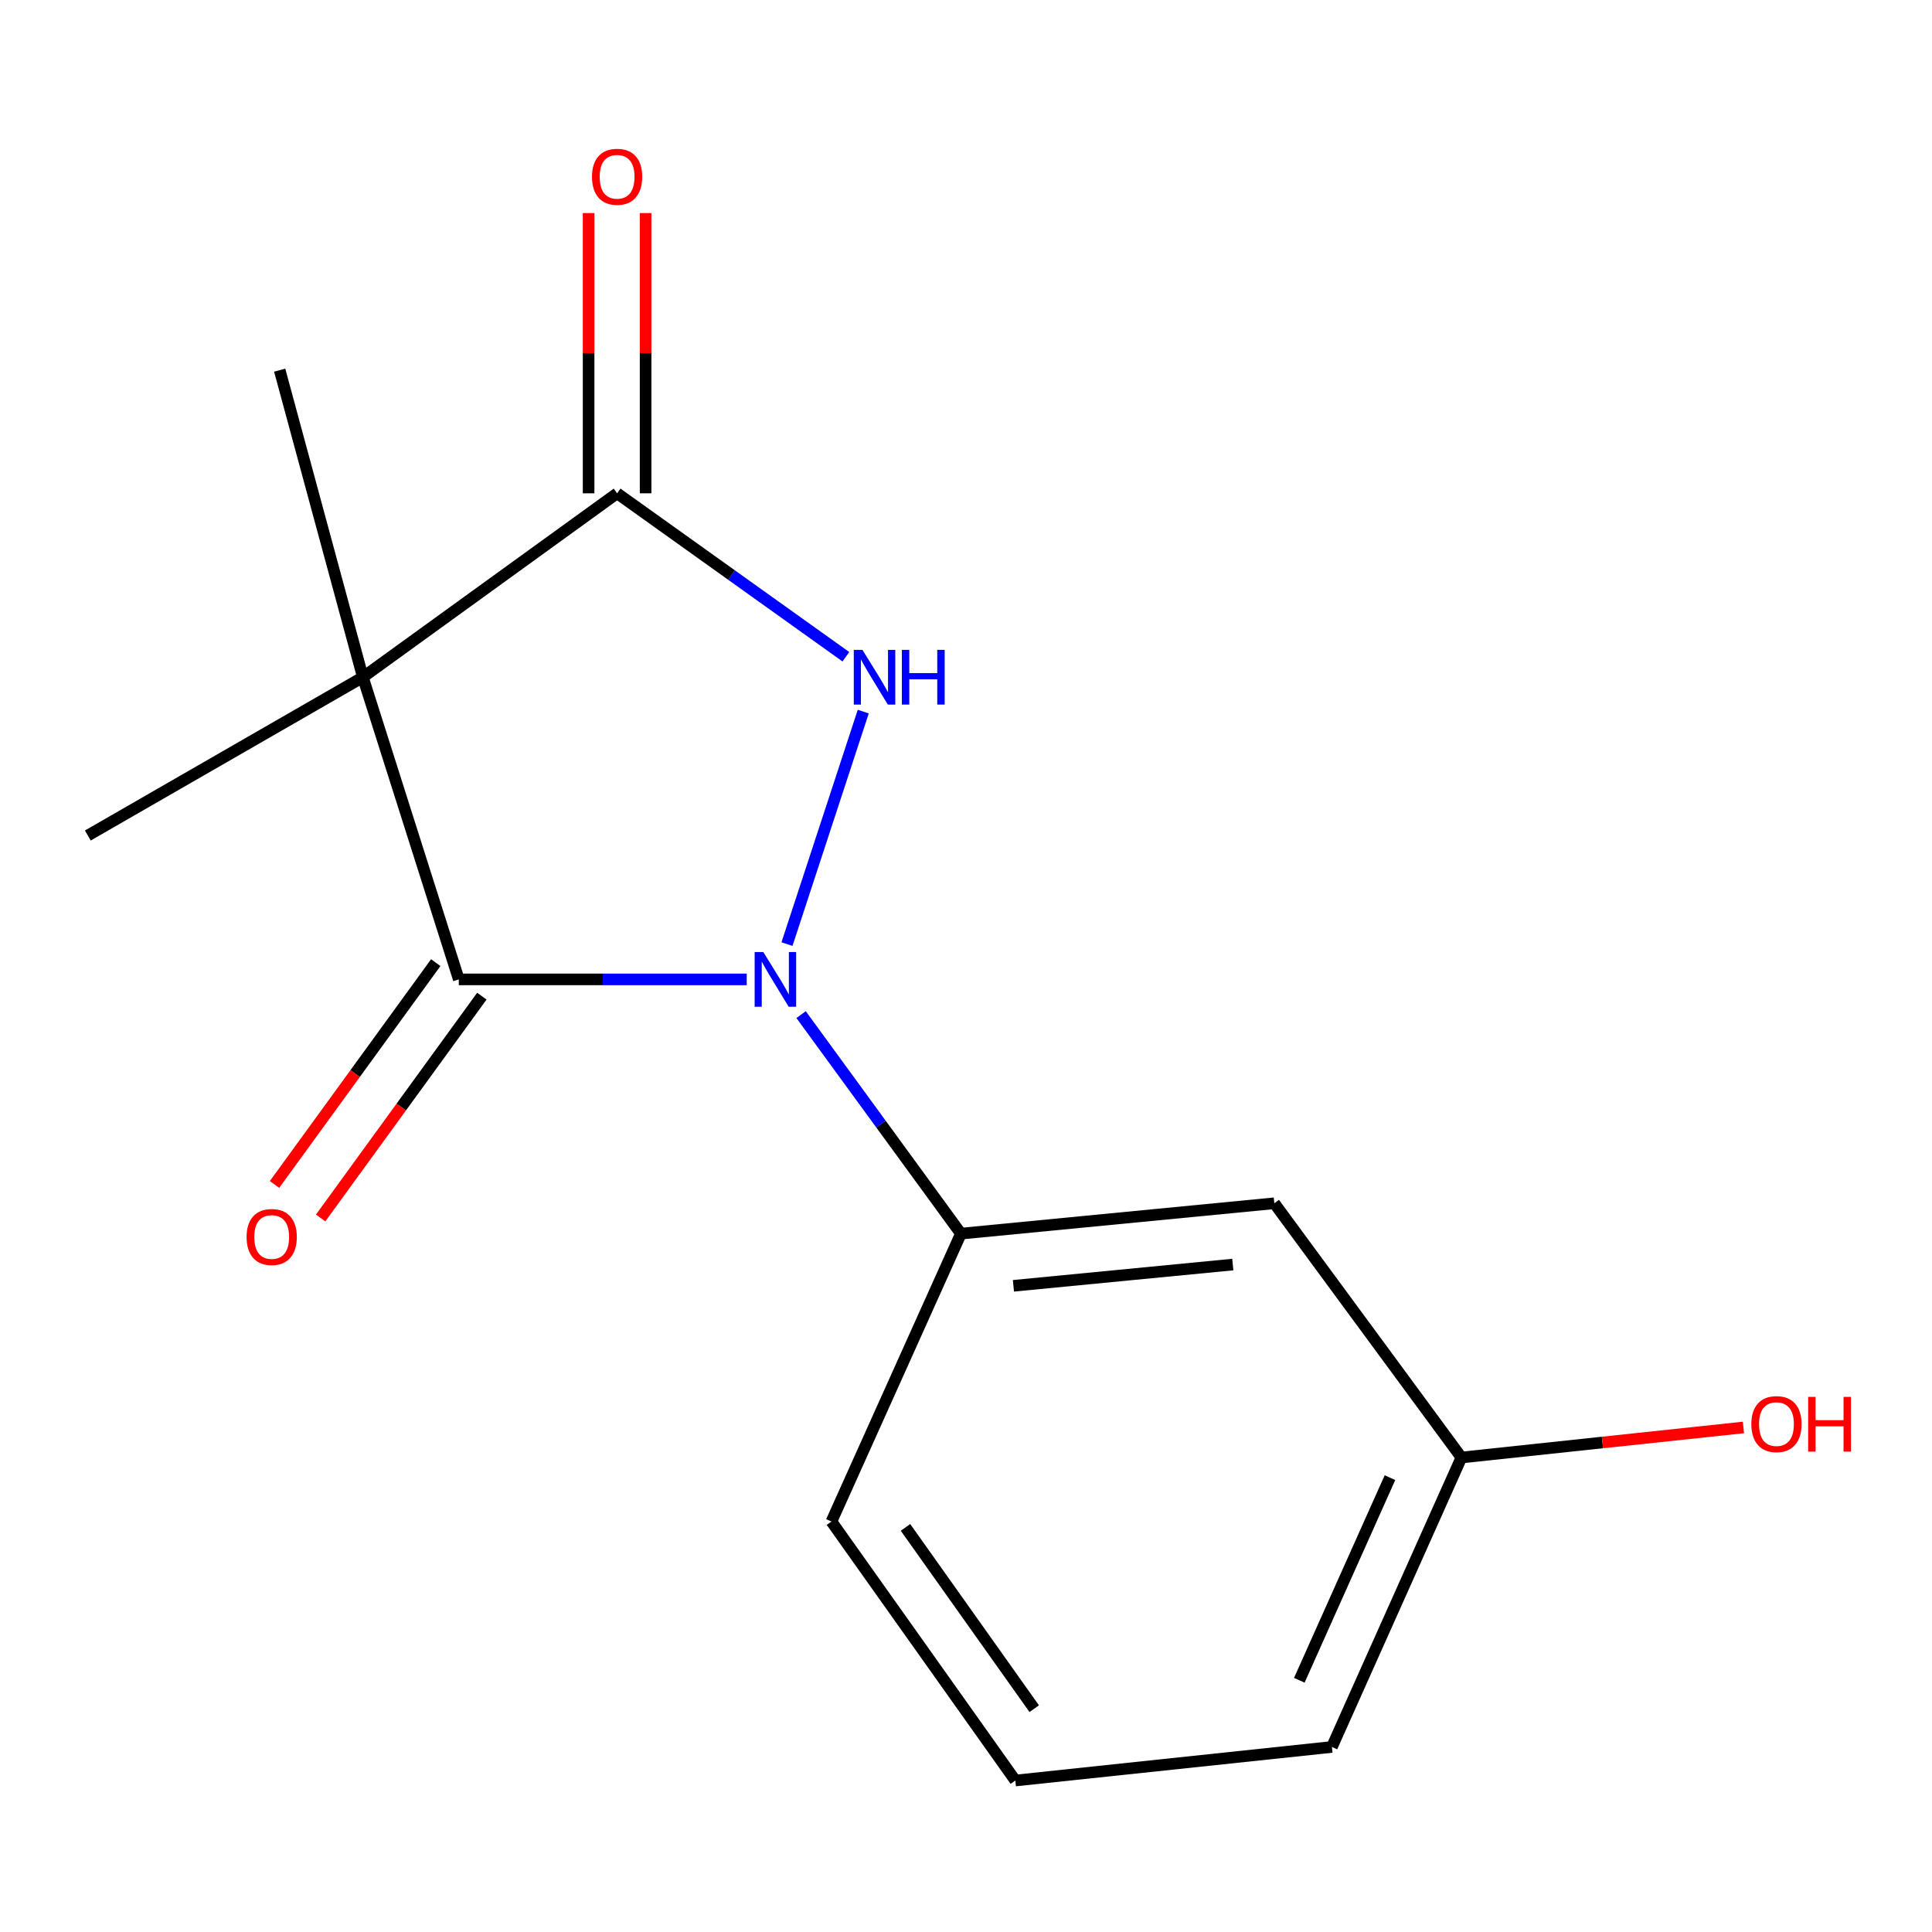 <?xml version='1.0' encoding='iso-8859-1'?>
<svg version='1.1' baseProfile='full'
              xmlns='http://www.w3.org/2000/svg'
                      xmlns:rdkit='http://www.rdkit.org/xml'
                      xmlns:xlink='http://www.w3.org/1999/xlink'
                  xml:space='preserve'
width='1000px' height='1000px' viewBox='0 0 1000 1000'>
<!-- END OF HEADER -->
<rect style='opacity:1.0;fill:#FFFFFF;stroke:none' width='1000' height='1000' x='0' y='0'> </rect>
<path class='bond-0' d='M 386.507,506.935 L 311.993,506.935' style='fill:none;fill-rule:evenodd;stroke:#0000FF;stroke-width:6px;stroke-linecap:butt;stroke-linejoin:miter;stroke-opacity:1' />
<path class='bond-0' d='M 311.993,506.935 L 237.478,506.935' style='fill:none;fill-rule:evenodd;stroke:#000000;stroke-width:6px;stroke-linecap:butt;stroke-linejoin:miter;stroke-opacity:1' />
<path class='bond-2' d='M 407.34,488.66 L 446.822,368.321' style='fill:none;fill-rule:evenodd;stroke:#0000FF;stroke-width:6px;stroke-linecap:butt;stroke-linejoin:miter;stroke-opacity:1' />
<path class='bond-4' d='M 414.649,525.168 L 456.01,581.848' style='fill:none;fill-rule:evenodd;stroke:#0000FF;stroke-width:6px;stroke-linecap:butt;stroke-linejoin:miter;stroke-opacity:1' />
<path class='bond-4' d='M 456.01,581.848 L 497.372,638.529' style='fill:none;fill-rule:evenodd;stroke:#000000;stroke-width:6px;stroke-linecap:butt;stroke-linejoin:miter;stroke-opacity:1' />
<path class='bond-1' d='M 237.478,506.935 L 187.817,350.526' style='fill:none;fill-rule:evenodd;stroke:#000000;stroke-width:6px;stroke-linecap:butt;stroke-linejoin:miter;stroke-opacity:1' />
<path class='bond-6' d='M 225.546,498.262 L 183.823,555.668' style='fill:none;fill-rule:evenodd;stroke:#000000;stroke-width:6px;stroke-linecap:butt;stroke-linejoin:miter;stroke-opacity:1' />
<path class='bond-6' d='M 183.823,555.668 L 142.099,613.074' style='fill:none;fill-rule:evenodd;stroke:#FF0000;stroke-width:6px;stroke-linecap:butt;stroke-linejoin:miter;stroke-opacity:1' />
<path class='bond-6' d='M 249.41,515.607 L 207.687,573.013' style='fill:none;fill-rule:evenodd;stroke:#000000;stroke-width:6px;stroke-linecap:butt;stroke-linejoin:miter;stroke-opacity:1' />
<path class='bond-6' d='M 207.687,573.013 L 165.964,630.419' style='fill:none;fill-rule:evenodd;stroke:#FF0000;stroke-width:6px;stroke-linecap:butt;stroke-linejoin:miter;stroke-opacity:1' />
<path class='bond-8' d='M 187.817,350.526 L 144.761,191.594' style='fill:none;fill-rule:evenodd;stroke:#000000;stroke-width:6px;stroke-linecap:butt;stroke-linejoin:miter;stroke-opacity:1' />
<path class='bond-9' d='M 187.817,350.526 L 45.455,432.459' style='fill:none;fill-rule:evenodd;stroke:#000000;stroke-width:6px;stroke-linecap:butt;stroke-linejoin:miter;stroke-opacity:1' />
<path class='bond-15' d='M 187.817,350.526 L 319.411,255.334' style='fill:none;fill-rule:evenodd;stroke:#000000;stroke-width:6px;stroke-linecap:butt;stroke-linejoin:miter;stroke-opacity:1' />
<path class='bond-3' d='M 437.827,339.929 L 378.619,297.632' style='fill:none;fill-rule:evenodd;stroke:#0000FF;stroke-width:6px;stroke-linecap:butt;stroke-linejoin:miter;stroke-opacity:1' />
<path class='bond-3' d='M 378.619,297.632 L 319.411,255.334' style='fill:none;fill-rule:evenodd;stroke:#000000;stroke-width:6px;stroke-linecap:butt;stroke-linejoin:miter;stroke-opacity:1' />
<path class='bond-7' d='M 334.162,255.334 L 334.162,182.806' style='fill:none;fill-rule:evenodd;stroke:#000000;stroke-width:6px;stroke-linecap:butt;stroke-linejoin:miter;stroke-opacity:1' />
<path class='bond-7' d='M 334.162,182.806 L 334.162,110.277' style='fill:none;fill-rule:evenodd;stroke:#FF0000;stroke-width:6px;stroke-linecap:butt;stroke-linejoin:miter;stroke-opacity:1' />
<path class='bond-7' d='M 304.66,255.334 L 304.66,182.806' style='fill:none;fill-rule:evenodd;stroke:#000000;stroke-width:6px;stroke-linecap:butt;stroke-linejoin:miter;stroke-opacity:1' />
<path class='bond-7' d='M 304.66,182.806 L 304.66,110.277' style='fill:none;fill-rule:evenodd;stroke:#FF0000;stroke-width:6px;stroke-linecap:butt;stroke-linejoin:miter;stroke-opacity:1' />
<path class='bond-5' d='M 497.372,638.529 L 659.582,622.811' style='fill:none;fill-rule:evenodd;stroke:#000000;stroke-width:6px;stroke-linecap:butt;stroke-linejoin:miter;stroke-opacity:1' />
<path class='bond-5' d='M 524.549,665.536 L 638.096,654.533' style='fill:none;fill-rule:evenodd;stroke:#000000;stroke-width:6px;stroke-linecap:butt;stroke-linejoin:miter;stroke-opacity:1' />
<path class='bond-11' d='M 497.372,638.529 L 430.354,787.546' style='fill:none;fill-rule:evenodd;stroke:#000000;stroke-width:6px;stroke-linecap:butt;stroke-linejoin:miter;stroke-opacity:1' />
<path class='bond-10' d='M 659.582,622.811 L 756.43,754.405' style='fill:none;fill-rule:evenodd;stroke:#000000;stroke-width:6px;stroke-linecap:butt;stroke-linejoin:miter;stroke-opacity:1' />
<path class='bond-12' d='M 756.43,754.405 L 829.412,746.63' style='fill:none;fill-rule:evenodd;stroke:#000000;stroke-width:6px;stroke-linecap:butt;stroke-linejoin:miter;stroke-opacity:1' />
<path class='bond-12' d='M 829.412,746.63 L 902.393,738.854' style='fill:none;fill-rule:evenodd;stroke:#FF0000;stroke-width:6px;stroke-linecap:butt;stroke-linejoin:miter;stroke-opacity:1' />
<path class='bond-16' d='M 756.43,754.405 L 689.396,904.225' style='fill:none;fill-rule:evenodd;stroke:#000000;stroke-width:6px;stroke-linecap:butt;stroke-linejoin:miter;stroke-opacity:1' />
<path class='bond-16' d='M 719.446,764.829 L 672.522,869.703' style='fill:none;fill-rule:evenodd;stroke:#000000;stroke-width:6px;stroke-linecap:butt;stroke-linejoin:miter;stroke-opacity:1' />
<path class='bond-13' d='M 430.354,787.546 L 525.53,921.598' style='fill:none;fill-rule:evenodd;stroke:#000000;stroke-width:6px;stroke-linecap:butt;stroke-linejoin:miter;stroke-opacity:1' />
<path class='bond-13' d='M 468.686,790.574 L 535.309,884.411' style='fill:none;fill-rule:evenodd;stroke:#000000;stroke-width:6px;stroke-linecap:butt;stroke-linejoin:miter;stroke-opacity:1' />
<path class='bond-14' d='M 525.53,921.598 L 689.396,904.225' style='fill:none;fill-rule:evenodd;stroke:#000000;stroke-width:6px;stroke-linecap:butt;stroke-linejoin:miter;stroke-opacity:1' />
<path  class='atom-0' d='M 395.084 492.775
L 404.364 507.775
Q 405.284 509.255, 406.764 511.935
Q 408.244 514.615, 408.324 514.775
L 408.324 492.775
L 412.084 492.775
L 412.084 521.095
L 408.204 521.095
L 398.244 504.695
Q 397.084 502.775, 395.844 500.575
Q 394.644 498.375, 394.284 497.695
L 394.284 521.095
L 390.604 521.095
L 390.604 492.775
L 395.084 492.775
' fill='#0000FF'/>
<path  class='atom-3' d='M 446.401 336.366
L 455.681 351.366
Q 456.601 352.846, 458.081 355.526
Q 459.561 358.206, 459.641 358.366
L 459.641 336.366
L 463.401 336.366
L 463.401 364.686
L 459.521 364.686
L 449.561 348.286
Q 448.401 346.366, 447.161 344.166
Q 445.961 341.966, 445.601 341.286
L 445.601 364.686
L 441.921 364.686
L 441.921 336.366
L 446.401 336.366
' fill='#0000FF'/>
<path  class='atom-3' d='M 466.801 336.366
L 470.641 336.366
L 470.641 348.406
L 485.121 348.406
L 485.121 336.366
L 488.961 336.366
L 488.961 364.686
L 485.121 364.686
L 485.121 351.606
L 470.641 351.606
L 470.641 364.686
L 466.801 364.686
L 466.801 336.366
' fill='#0000FF'/>
<path  class='atom-7' d='M 127.63 640.264
Q 127.63 633.464, 130.99 629.664
Q 134.35 625.864, 140.63 625.864
Q 146.91 625.864, 150.27 629.664
Q 153.63 633.464, 153.63 640.264
Q 153.63 647.144, 150.23 651.064
Q 146.83 654.944, 140.63 654.944
Q 134.39 654.944, 130.99 651.064
Q 127.63 647.184, 127.63 640.264
M 140.63 651.744
Q 144.95 651.744, 147.27 648.864
Q 149.63 645.944, 149.63 640.264
Q 149.63 634.704, 147.27 631.904
Q 144.95 629.064, 140.63 629.064
Q 136.31 629.064, 133.95 631.864
Q 131.63 634.664, 131.63 640.264
Q 131.63 645.984, 133.95 648.864
Q 136.31 651.744, 140.63 651.744
' fill='#FF0000'/>
<path  class='atom-8' d='M 306.411 91.499
Q 306.411 84.699, 309.771 80.899
Q 313.131 77.099, 319.411 77.099
Q 325.691 77.099, 329.051 80.899
Q 332.411 84.699, 332.411 91.499
Q 332.411 98.379, 329.011 102.299
Q 325.611 106.179, 319.411 106.179
Q 313.171 106.179, 309.771 102.299
Q 306.411 98.419, 306.411 91.499
M 319.411 102.979
Q 323.731 102.979, 326.051 100.099
Q 328.411 97.179, 328.411 91.499
Q 328.411 85.939, 326.051 83.139
Q 323.731 80.299, 319.411 80.299
Q 315.091 80.299, 312.731 83.099
Q 310.411 85.899, 310.411 91.499
Q 310.411 97.219, 312.731 100.099
Q 315.091 102.979, 319.411 102.979
' fill='#FF0000'/>
<path  class='atom-13' d='M 906.493 737.112
Q 906.493 730.312, 909.853 726.512
Q 913.213 722.712, 919.493 722.712
Q 925.773 722.712, 929.133 726.512
Q 932.493 730.312, 932.493 737.112
Q 932.493 743.992, 929.093 747.912
Q 925.693 751.792, 919.493 751.792
Q 913.253 751.792, 909.853 747.912
Q 906.493 744.032, 906.493 737.112
M 919.493 748.592
Q 923.813 748.592, 926.133 745.712
Q 928.493 742.792, 928.493 737.112
Q 928.493 731.552, 926.133 728.752
Q 923.813 725.912, 919.493 725.912
Q 915.173 725.912, 912.813 728.712
Q 910.493 731.512, 910.493 737.112
Q 910.493 742.832, 912.813 745.712
Q 915.173 748.592, 919.493 748.592
' fill='#FF0000'/>
<path  class='atom-13' d='M 935.893 723.032
L 939.733 723.032
L 939.733 735.072
L 954.213 735.072
L 954.213 723.032
L 958.053 723.032
L 958.053 751.352
L 954.213 751.352
L 954.213 738.272
L 939.733 738.272
L 939.733 751.352
L 935.893 751.352
L 935.893 723.032
' fill='#FF0000'/>
</svg>
